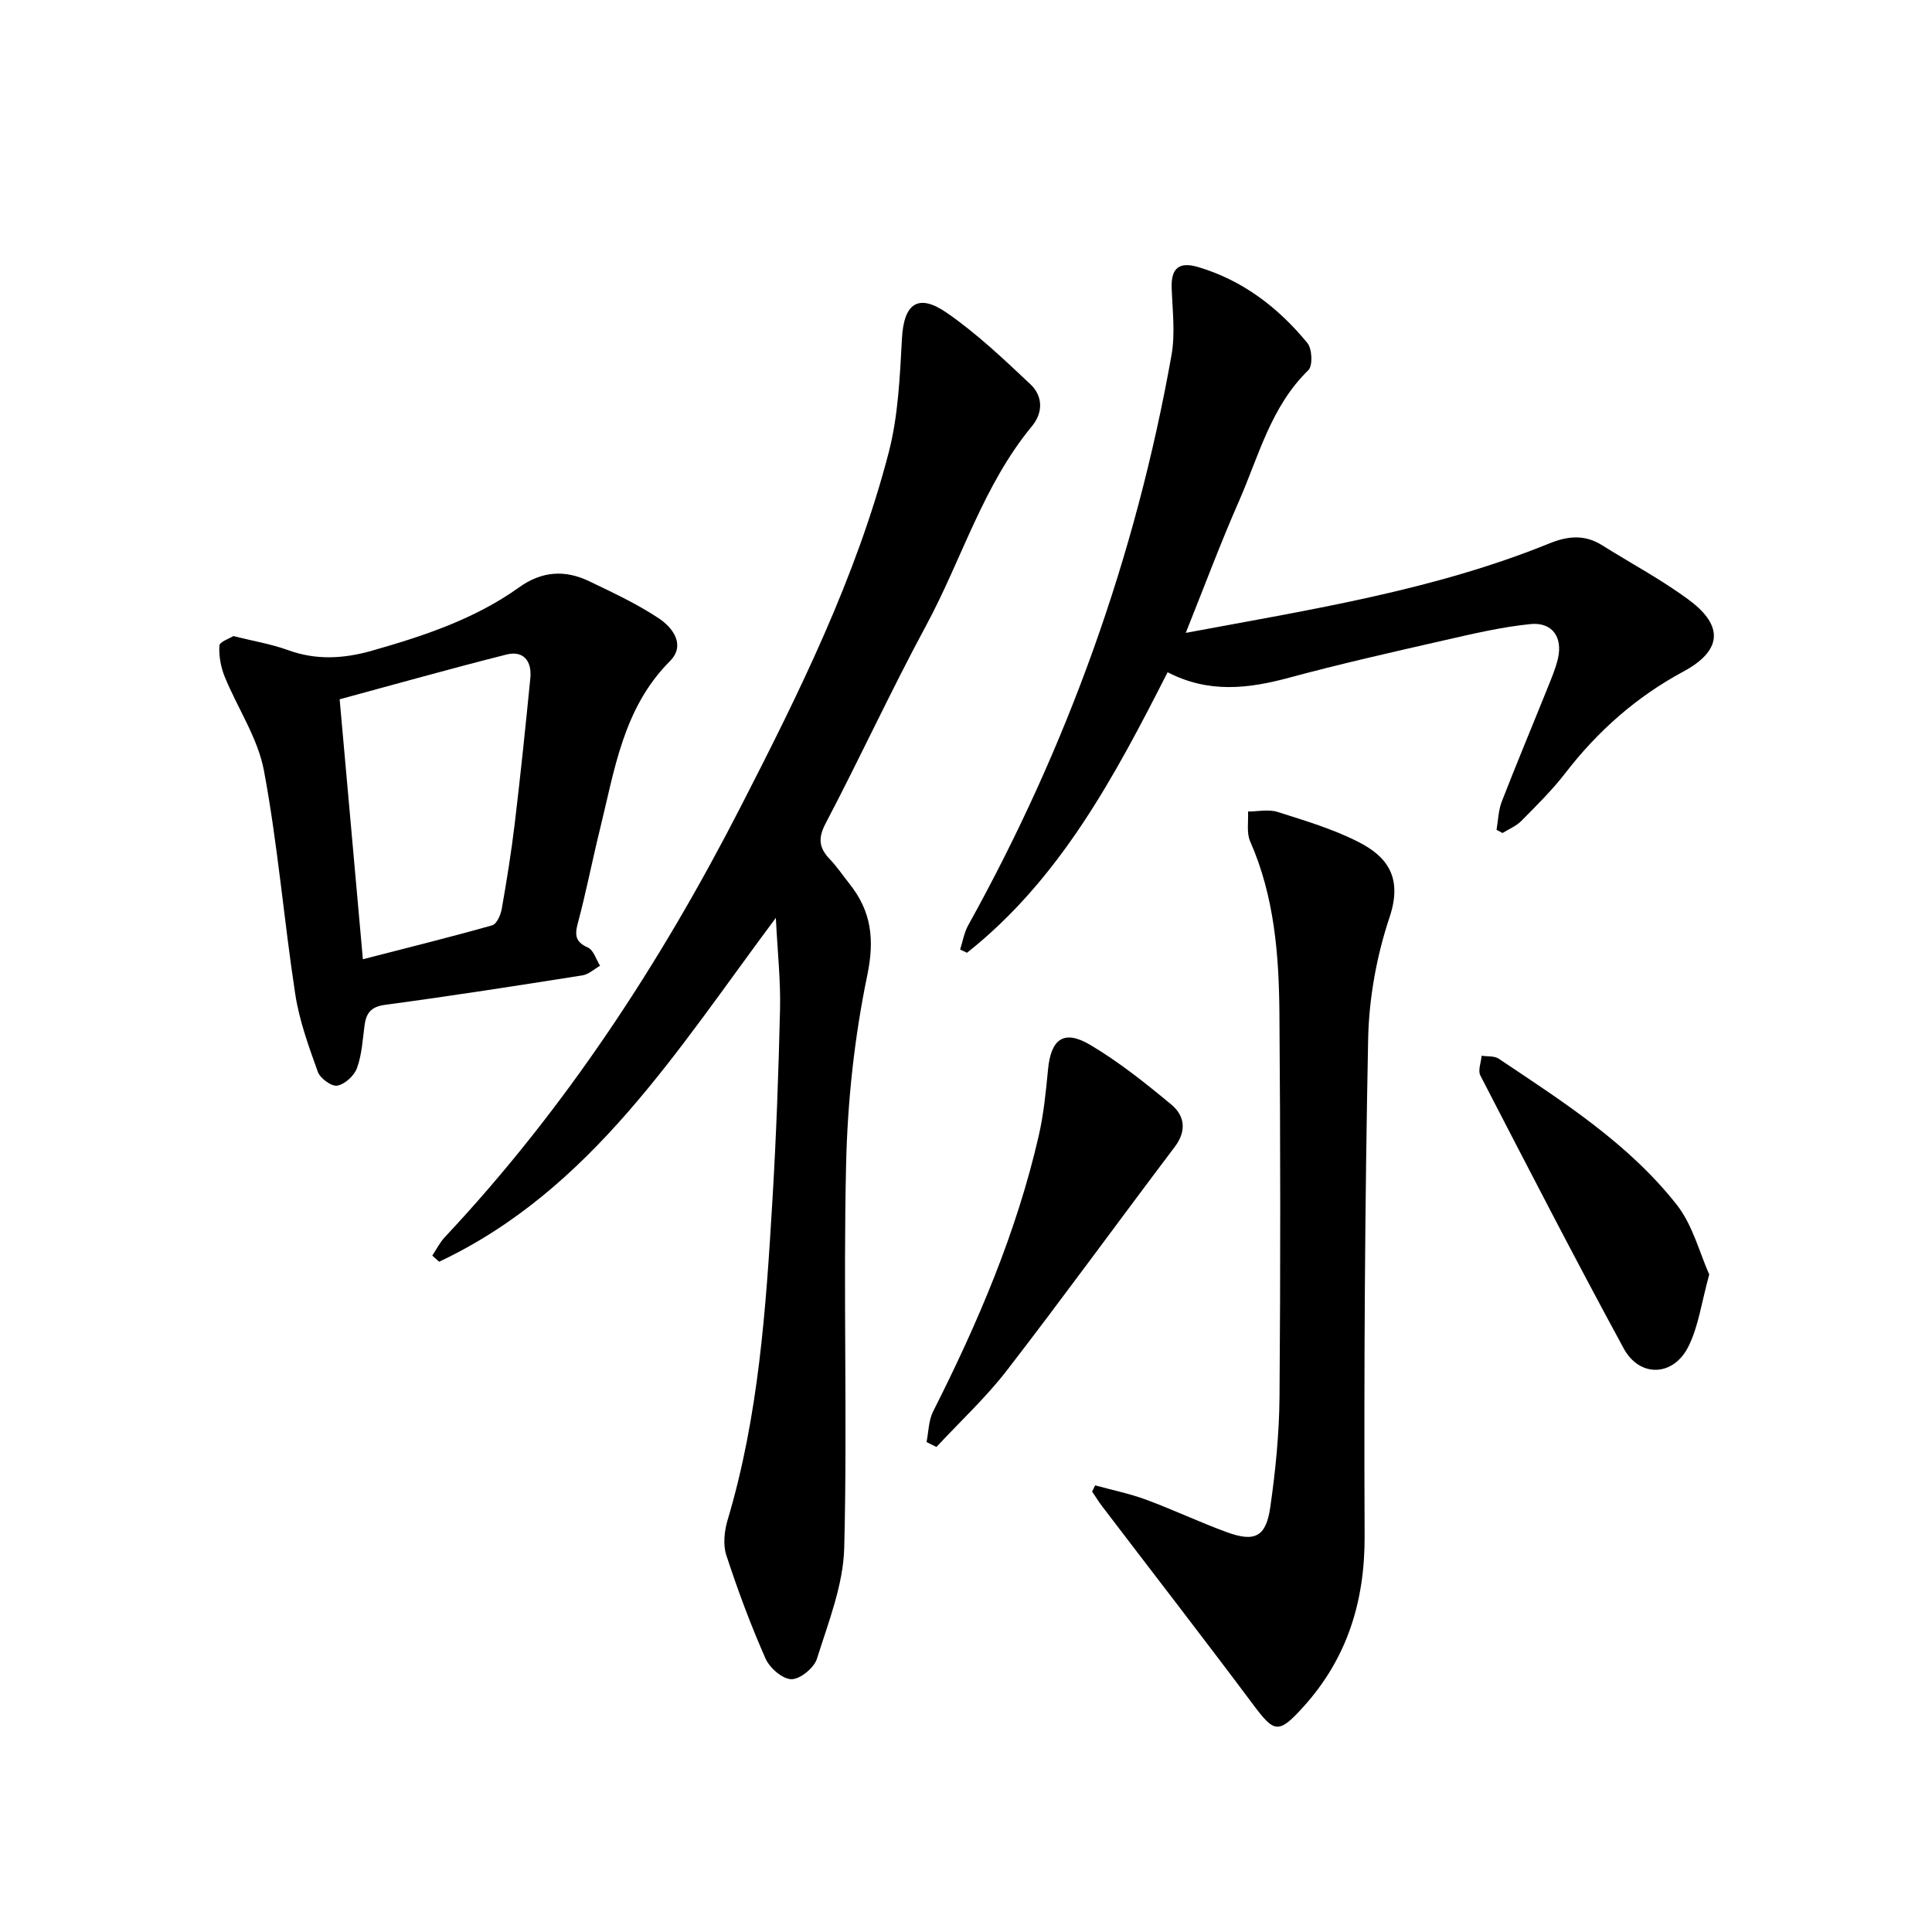 <svg enable-background="new 0 0 400 400" viewBox="0 0 400 400" xmlns="http://www.w3.org/2000/svg"><g fill="#000001"><path d="m89.5 259.96c.86-1.29 1.56-2.73 2.61-3.84 24.91-26.55 44.63-56.72 61.17-88.95 12.14-23.65 23.98-47.56 30.71-73.46 1.98-7.61 2.32-15.73 2.75-23.65.39-7.17 3.31-9.44 9.31-5.28 6.21 4.3 11.78 9.59 17.3 14.79 2.56 2.41 2.65 5.83.32 8.65-10.15 12.26-14.53 27.58-21.93 41.29-7.28 13.48-13.69 27.42-20.81 40.98-1.62 3.09-1.35 5.07.87 7.39 1.49 1.55 2.7 3.38 4.05 5.07 4.55 5.69 5.26 11.48 3.71 18.98-2.65 12.77-4.08 25.96-4.38 39.01-.62 26.48.28 53-.39 79.48-.19 7.73-3.29 15.46-5.65 23-.59 1.89-3.48 4.26-5.28 4.24-1.86-.02-4.51-2.33-5.37-4.28-3.08-6.98-5.75-14.16-8.12-21.41-.71-2.19-.4-5.01.28-7.29 6.43-21.53 7.93-43.74 9.26-65.97.8-13.28 1.28-26.58 1.59-39.88.13-5.8-.51-11.61-.87-18.8-20.49 27.45-38.2 56.32-69.71 71.2-.46-.42-.94-.84-1.42-1.27z"/><path d="m245.5 131.03c26.24-4.89 51.46-8.85 75.28-18.52 3.82-1.55 7.3-1.89 10.89.36 6.05 3.8 12.41 7.17 18.11 11.42 7.23 5.39 6.63 10.51-1.28 14.76-9.69 5.22-17.69 12.29-24.4 20.99-2.73 3.54-5.96 6.72-9.11 9.91-1.06 1.08-2.59 1.69-3.91 2.52-.41-.22-.83-.45-1.24-.67.34-1.94.38-4 1.07-5.8 3.06-7.89 6.34-15.71 9.5-23.57.8-2 1.67-4.02 2.15-6.11 1.01-4.4-1.18-7.56-5.7-7.11-6.06.61-12.07 2.04-18.03 3.4-10.68 2.43-21.37 4.85-31.93 7.7-8.42 2.27-16.63 3.28-25.16-1.13-11 21.63-22.27 42.82-41.53 58.08-.48-.22-.95-.44-1.43-.67.55-1.68.83-3.5 1.67-5.01 20.56-37.03 34.68-76.37 42.1-118.07.8-4.51.19-9.29.03-13.94-.14-4.17 1.66-5.42 5.52-4.27 9.25 2.76 16.57 8.4 22.58 15.72.99 1.2 1.14 4.7.2 5.62-7.75 7.53-10.26 17.75-14.36 27.11-3.8 8.62-7.09 17.47-11.02 27.28z"/><path d="m226.74 307.53c3.52.97 7.13 1.7 10.54 2.96 5.6 2.07 11.02 4.64 16.63 6.7 5.86 2.16 8.2 1.03 9.08-5.1 1.09-7.55 1.85-15.2 1.92-22.82.21-26.49.19-52.98-.02-79.47-.1-12.14-1.04-24.22-6.06-35.61-.78-1.78-.33-4.1-.44-6.17 2.05-.01 4.25-.51 6.11.08 5.69 1.81 11.51 3.54 16.79 6.24 5.64 2.88 9.23 7.08 6.42 15.51-2.69 8.04-4.28 16.8-4.45 25.27-.68 34.29-.88 68.59-.73 102.88.06 13.61-3.65 25.44-12.76 35.47-5.1 5.62-5.96 5.29-10.39-.65-10.26-13.72-20.76-27.27-31.15-40.9-.76-1-1.42-2.07-2.12-3.11.21-.42.42-.85.63-1.28z"/><path d="m48.31 131.69c4.22 1.06 7.86 1.65 11.26 2.89 5.87 2.14 11.53 1.82 17.44.14 10.75-3.06 21.29-6.55 30.47-13.12 4.72-3.38 9.51-3.66 14.51-1.26 4.91 2.36 9.89 4.68 14.41 7.68 2.91 1.94 5.6 5.55 2.3 8.86-9.69 9.72-11.45 22.52-14.5 34.86-1.59 6.44-2.84 12.96-4.56 19.37-.68 2.54-.51 3.91 2.09 5.08 1.17.53 1.69 2.46 2.51 3.76-1.22.69-2.37 1.79-3.66 1.99-13.6 2.15-27.21 4.27-40.85 6.1-2.99.4-3.93 1.75-4.27 4.35-.38 2.95-.55 6.02-1.56 8.76-.57 1.57-2.49 3.33-4.07 3.62-1.17.22-3.54-1.5-4.02-2.84-1.89-5.26-3.84-10.61-4.68-16.1-2.36-15.41-3.62-31.01-6.49-46.31-1.27-6.76-5.49-12.94-8.14-19.47-.8-1.98-1.2-4.28-1.08-6.39.05-.78 2.1-1.46 2.89-1.97zm26.82 66.91c9.27-2.39 18.06-4.56 26.77-7.02.93-.26 1.76-2.14 1.98-3.39 1.03-5.87 1.98-11.76 2.69-17.67 1.2-10.03 2.24-20.08 3.23-30.13.34-3.45-1.36-5.78-4.96-4.87-11.51 2.9-22.94 6.13-34.52 9.26 1.61 18.04 3.18 35.67 4.81 53.82z"/><path d="m191.83 298.56c.43-2.13.42-4.48 1.37-6.35 9.23-18.27 17.25-37 21.85-57.03 1.03-4.49 1.49-9.13 1.93-13.73.6-6.35 3.27-8.36 8.75-5.11 5.94 3.52 11.42 7.9 16.76 12.33 2.78 2.31 3.26 5.43.72 8.79-11.62 15.37-22.94 30.97-34.71 46.22-4.38 5.68-9.72 10.62-14.62 15.9-.7-.35-1.38-.69-2.05-1.02z"/><path d="m353.88 263.87c-1.61 5.81-2.22 10.73-4.31 14.91-3.11 6.24-10.1 6.48-13.4.4-10.16-18.69-19.9-37.61-29.68-56.51-.54-1.04.15-2.71.27-4.09 1.19.19 2.63 0 3.53.61 13.27 8.89 26.87 17.53 36.87 30.25 3.32 4.22 4.71 9.95 6.72 14.43z"/></g></svg>